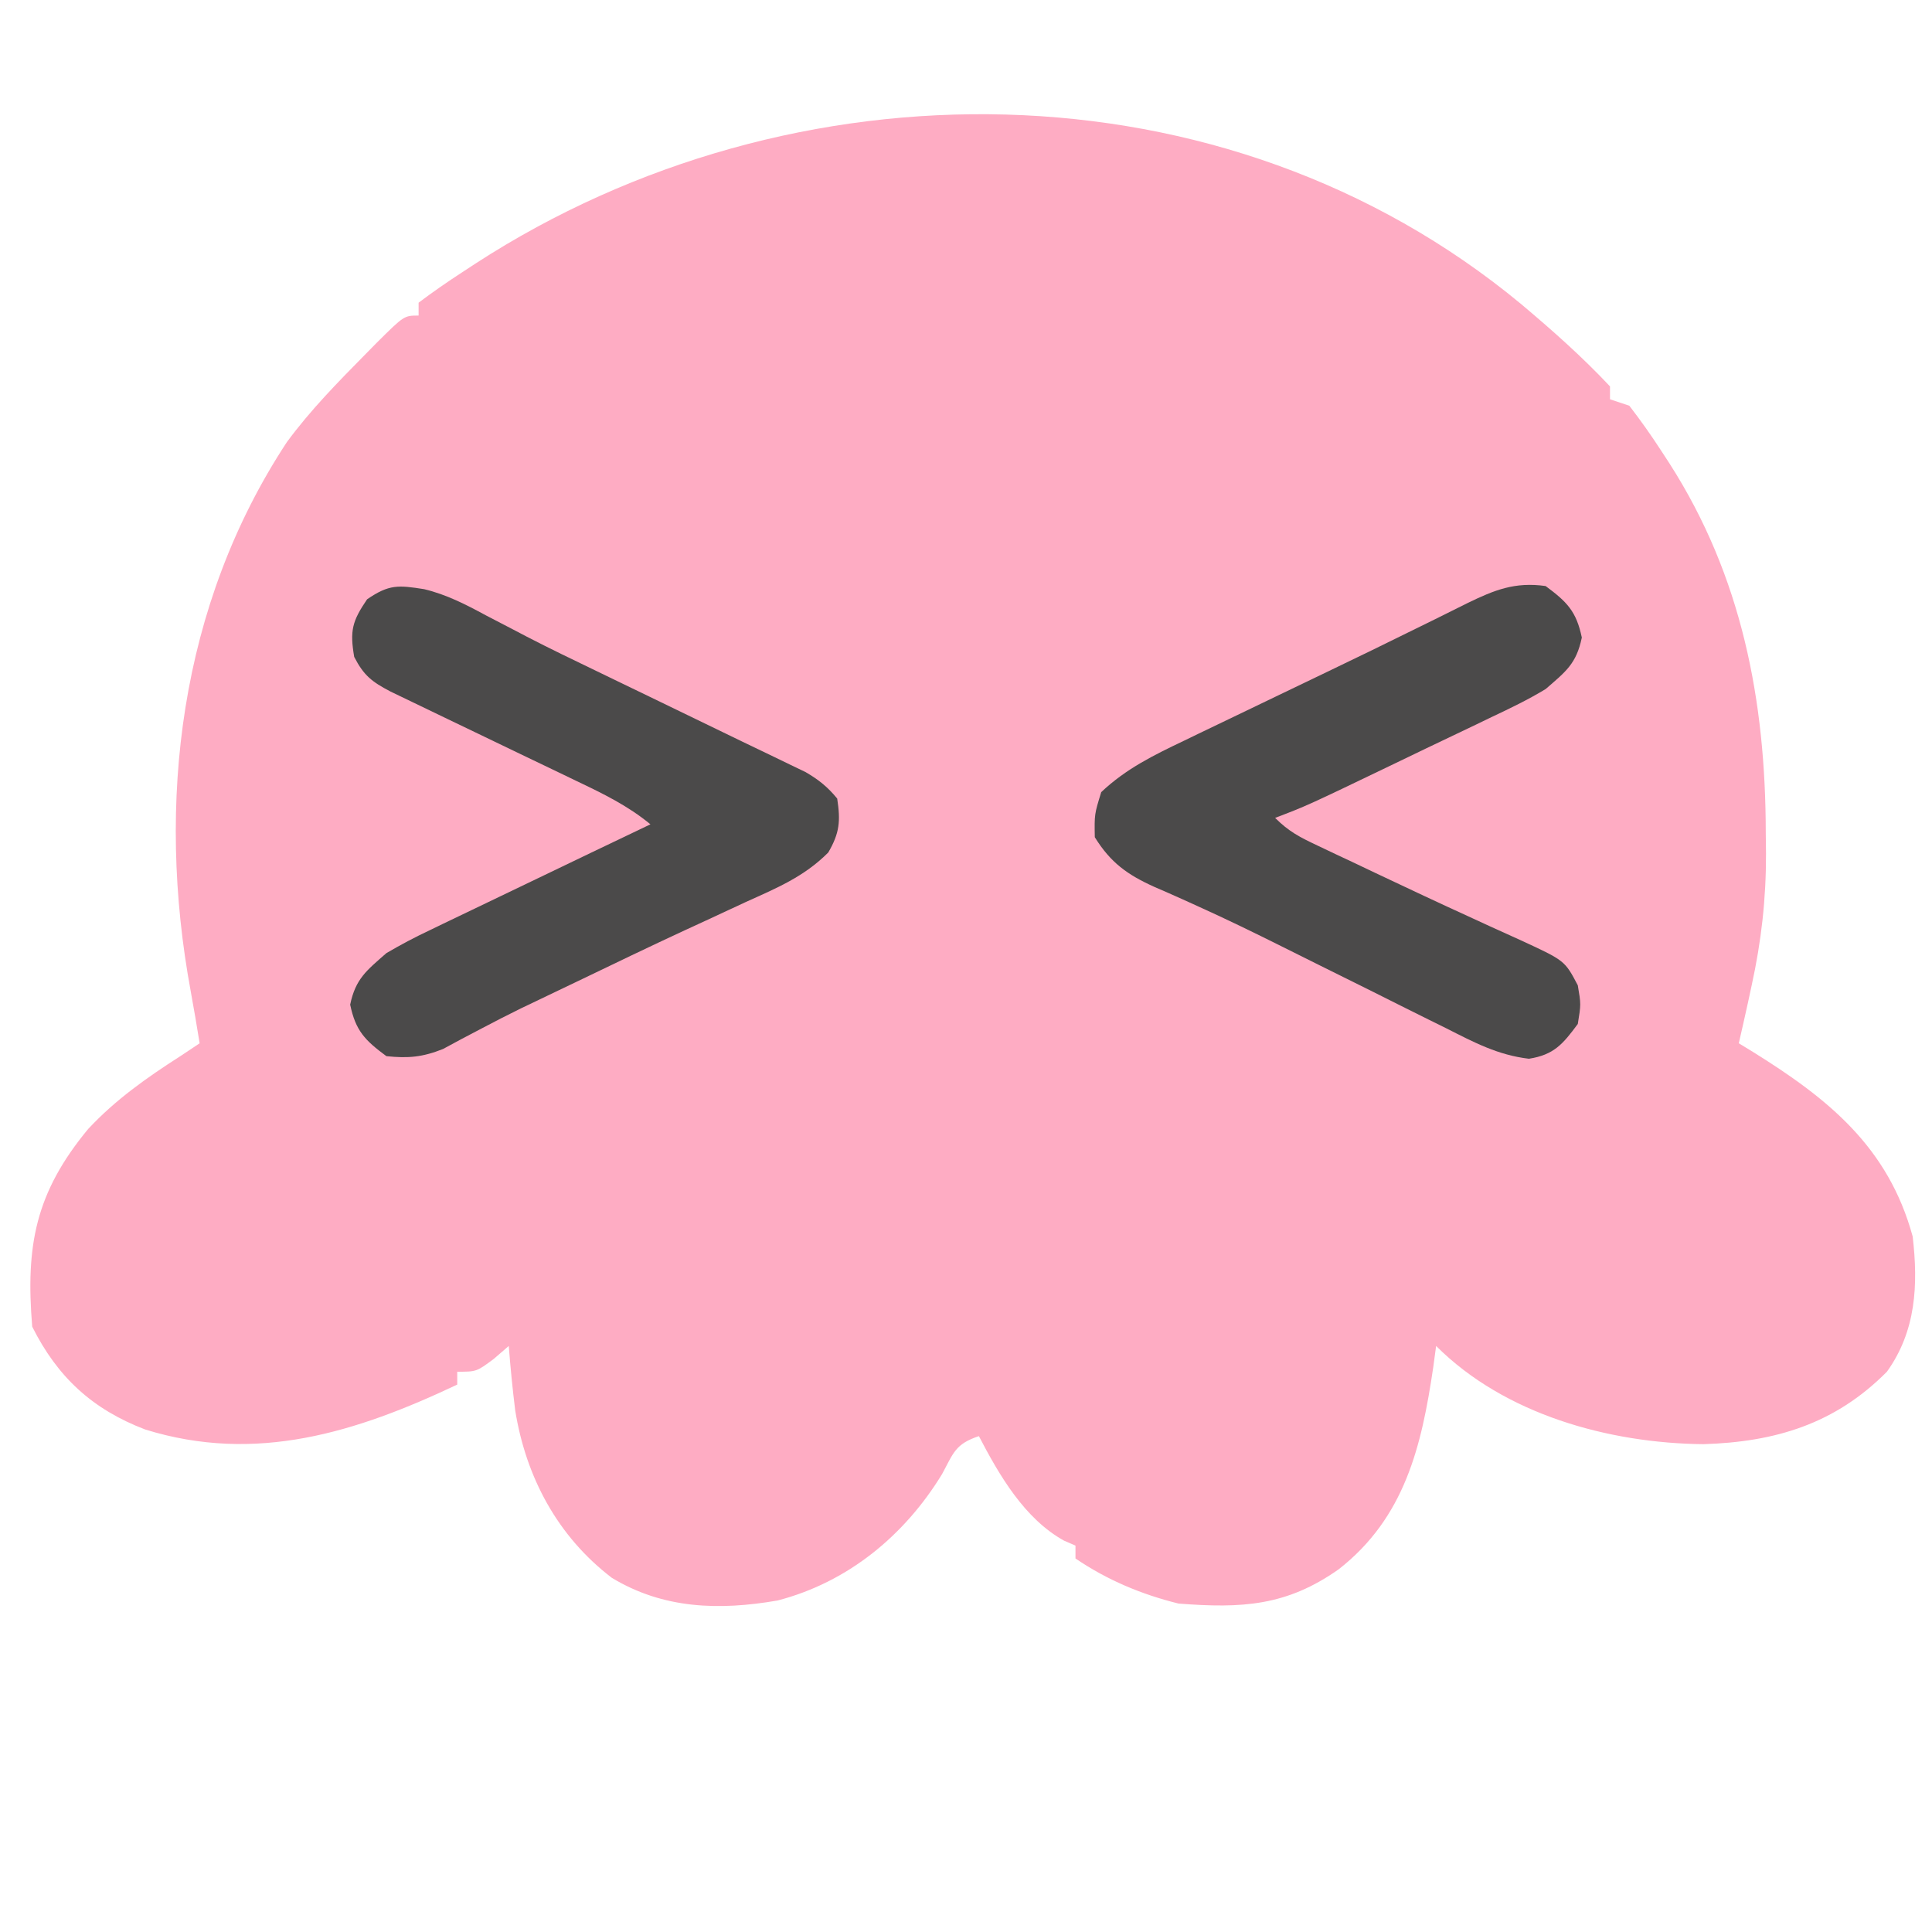 <?xml version="1.0" encoding="UTF-8"?>
<svg version="1.1" xmlns="http://www.w3.org/2000/svg" width="300" height="300">
<path d="M0 0 C4.834 4.063 9.512 8.205 13.837 12.814 C13.837 13.474 13.837 14.134 13.837 14.814 C14.827 15.144 15.817 15.474 16.837 15.814 C18.578 18.075 20.161 20.303 21.712 22.689 C22.382 23.717 22.382 23.717 23.066 24.766 C34.306 42.308 38.012 61.611 38.024 82.189 C38.037 83.248 38.049 84.308 38.062 85.4 C38.074 92.424 37.339 98.957 35.837 105.814 C35.648 106.695 35.458 107.576 35.263 108.484 C34.8 110.597 34.321 112.706 33.837 114.814 C34.55 115.249 35.263 115.685 35.997 116.134 C47.69 123.405 57.034 130.881 60.837 144.814 C61.712 152.356 61.359 159.498 56.837 165.814 C48.808 173.906 39.542 176.723 28.337 177.064 C13.666 176.918 -2.514 172.463 -13.163 161.814 C-13.31 162.902 -13.457 163.99 -13.608 165.111 C-15.419 177.396 -18.022 188.454 -28.276 196.482 C-36.369 202.195 -43.316 202.586 -53.163 201.814 C-58.939 200.384 -64.23 198.164 -69.163 194.814 C-69.163 194.154 -69.163 193.494 -69.163 192.814 C-69.751 192.56 -70.339 192.306 -70.944 192.044 C-77.089 188.636 -81.001 181.885 -84.163 175.814 C-87.859 177.046 -88.107 178.442 -89.882 181.716 C-95.724 191.28 -104.536 198.516 -115.429 201.341 C-124.485 202.906 -133.165 202.662 -141.163 197.814 C-149.568 191.392 -154.498 182.194 -156.163 171.814 C-156.574 168.485 -156.903 165.157 -157.163 161.814 C-158.308 162.804 -158.308 162.804 -159.476 163.814 C-162.163 165.814 -162.163 165.814 -165.163 165.814 C-165.163 166.474 -165.163 167.134 -165.163 167.814 C-180.82 175.218 -196.387 180.141 -213.628 174.782 C-221.787 171.665 -227.236 166.669 -231.163 158.814 C-232.19 146.259 -230.685 138.05 -222.476 128.126 C-218.227 123.57 -213.387 120.163 -208.163 116.814 C-206.678 115.824 -206.678 115.824 -205.163 114.814 C-205.604 112.127 -206.046 109.443 -206.543 106.766 C-211.97 77.452 -208.256 46.759 -191.616 21.462 C-187.966 16.493 -183.671 12.132 -179.351 7.751 C-178.775 7.166 -178.199 6.581 -177.606 5.978 C-173.408 1.814 -173.408 1.814 -171.163 1.814 C-171.163 1.154 -171.163 0.494 -171.163 -0.186 C-168.924 -1.866 -166.694 -3.415 -164.351 -4.936 C-163.664 -5.386 -162.978 -5.835 -162.271 -6.299 C-113.081 -38.192 -46.021 -38.1 0 0 Z " fill="#FEACC3" transform="translate(236.163,47.186)"/>
<path d="M0 0 C3.323 2.456 4.776 3.926 5.625 8 C4.775 12.078 3.144 13.279 0 16 C-2.714 17.646 -5.536 19.004 -8.406 20.355 C-9.209 20.743 -10.011 21.131 -10.838 21.53 C-13.387 22.759 -15.943 23.973 -18.5 25.188 C-20.218 26.014 -21.935 26.842 -23.652 27.67 C-37.067 34.12 -37.067 34.12 -42 36 C-39.869 38.131 -38.154 39.004 -35.441 40.285 C-34.039 40.951 -34.039 40.951 -32.608 41.631 C-31.603 42.103 -30.598 42.576 -29.562 43.062 C-28.538 43.55 -27.514 44.037 -26.458 44.539 C-21.439 46.923 -16.409 49.278 -11.355 51.586 C-10.06 52.183 -10.06 52.183 -8.738 52.793 C-7.114 53.54 -5.486 54.278 -3.854 55.006 C2.978 58.159 2.978 58.159 5 62 C5.5 64.938 5.5 64.938 5 68 C2.701 71.111 1.299 72.798 -2.593 73.402 C-7.399 72.835 -11.11 70.861 -15.395 68.688 C-16.3 68.24 -17.206 67.793 -18.139 67.333 C-21.036 65.899 -23.924 64.45 -26.812 63 C-29.654 61.587 -32.496 60.177 -35.34 58.767 C-37.205 57.841 -39.068 56.913 -40.931 55.981 C-45.269 53.815 -49.616 51.696 -54.037 49.703 C-54.816 49.349 -55.596 48.996 -56.399 48.631 C-57.839 47.984 -59.283 47.347 -60.733 46.724 C-64.94 44.829 -67.56 42.946 -70 39 C-70.062 35.438 -70.062 35.438 -69 32 C-65.182 28.384 -60.85 26.259 -56.156 24.023 C-55.398 23.656 -54.64 23.289 -53.859 22.91 C-51.409 21.725 -48.955 20.55 -46.5 19.375 C-44.817 18.566 -43.135 17.756 -41.453 16.946 C-38.951 15.742 -36.449 14.539 -33.945 13.339 C-29.314 11.119 -24.699 8.874 -20.098 6.594 C-18.659 5.887 -18.659 5.887 -17.191 5.167 C-15.496 4.334 -13.804 3.493 -12.117 2.642 C-7.942 0.613 -4.754 -0.674 0 0 Z " fill="#4B4A4A" transform="translate(240,91)"/>
<path d="M0 0 C3.481 0.837 6.448 2.368 9.582 4.064 C10.987 4.795 12.392 5.525 13.798 6.254 C14.514 6.629 15.229 7.005 15.967 7.391 C19.467 9.202 23.016 10.91 26.566 12.619 C27.973 13.299 29.379 13.98 30.785 14.66 C32.194 15.34 33.603 16.021 35.012 16.701 C39.799 19.014 44.585 21.33 49.366 23.655 C50.995 24.445 52.629 25.227 54.263 26.008 C55.152 26.439 56.041 26.87 56.957 27.314 C57.705 27.673 58.453 28.032 59.223 28.402 C61.25 29.58 62.65 30.702 64.137 32.514 C64.665 35.988 64.528 37.844 62.746 40.892 C59.008 44.648 54.741 46.413 49.949 48.576 C47.876 49.539 45.803 50.503 43.731 51.467 C42.652 51.964 41.573 52.461 40.461 52.973 C34.931 55.536 29.442 58.183 23.949 60.826 C22.948 61.305 21.947 61.784 20.915 62.277 C19.943 62.743 18.971 63.209 17.969 63.689 C17.014 64.145 16.06 64.601 15.077 65.071 C13.016 66.082 10.972 67.129 8.943 68.203 C7.897 68.752 6.851 69.302 5.773 69.869 C4.836 70.375 3.898 70.88 2.932 71.401 C-0.255 72.669 -2.462 72.872 -5.863 72.514 C-9.186 70.058 -10.639 68.588 -11.488 64.514 C-10.647 60.478 -8.941 59.22 -5.863 56.514 C-3.615 55.2 -1.458 54.052 0.887 52.951 C1.551 52.629 2.216 52.307 2.9 51.975 C4.419 51.24 5.94 50.511 7.463 49.787 C10.562 48.311 13.654 46.821 16.746 45.33 C22.871 42.38 29.002 39.443 35.137 36.514 C31.653 33.637 27.79 31.756 23.738 29.826 C23.026 29.482 22.313 29.139 21.579 28.784 C19.309 27.69 17.035 26.602 14.762 25.514 C12.496 24.424 10.231 23.334 7.966 22.243 C6.56 21.566 5.153 20.89 3.745 20.216 C1.874 19.319 0.005 18.417 -1.863 17.514 C-2.973 16.98 -4.082 16.446 -5.225 15.896 C-8.115 14.382 -9.375 13.408 -10.863 10.514 C-11.552 6.468 -11.19 4.993 -8.863 1.576 C-5.443 -0.775 -3.994 -0.629 0 0 Z " fill="#4B4A4A" transform="translate(65.863,91.486)"/>
</svg>
